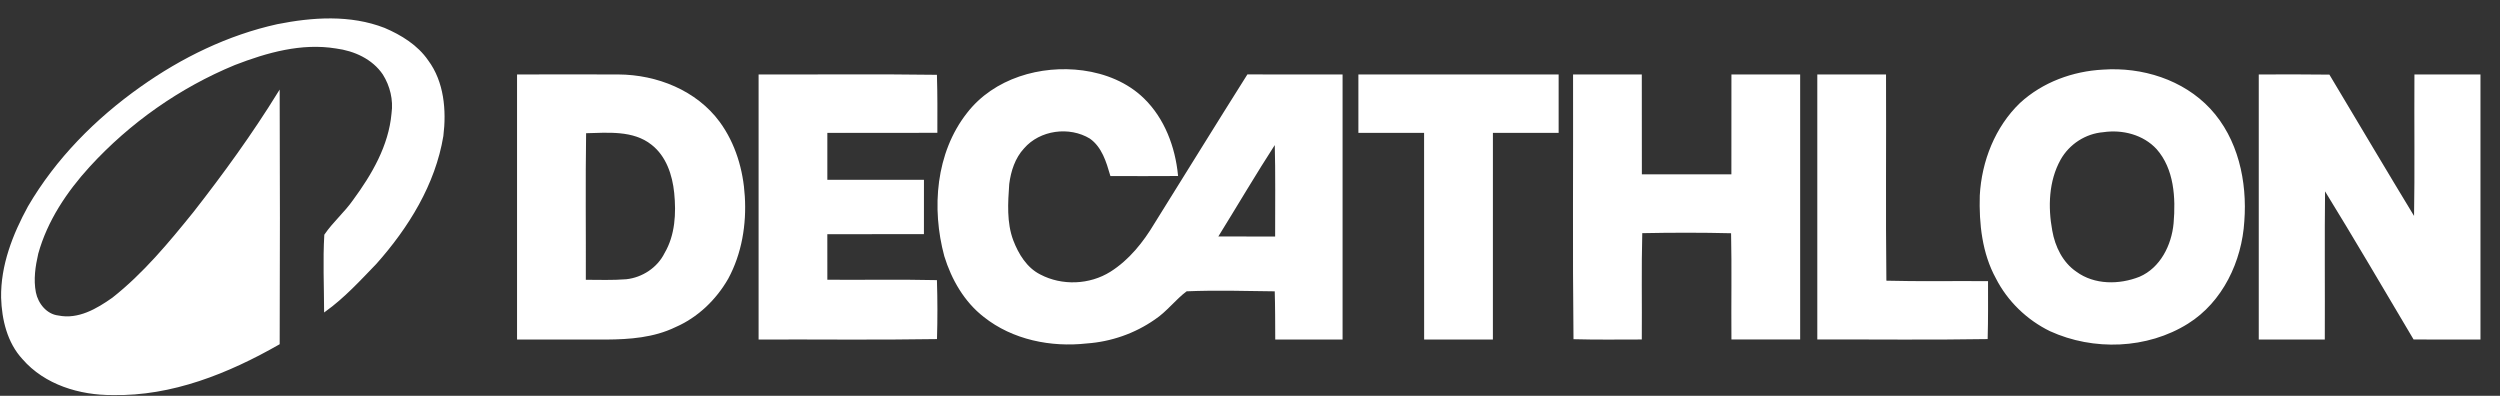 <?xml version="1.0" encoding="UTF-8"?> <svg xmlns="http://www.w3.org/2000/svg" width="120" height="19" viewBox="0 0 120 19" fill="none"><rect x="0" y="0" width="120" height="19" fill="#333333" stroke="none"/><path d="M13.319 1.2C15.004 0.865 16.809 0.742 18.443 1.376C19.239 1.716 20.019 2.193 20.52 2.922C21.277 3.939 21.392 5.299 21.241 6.523C20.857 8.843 19.576 10.906 18.039 12.635C17.265 13.437 16.505 14.268 15.598 14.921C15.593 13.707 15.536 12.49 15.607 11.279C16.012 10.685 16.568 10.215 16.979 9.625C17.883 8.396 18.696 7.006 18.833 5.45C18.926 4.793 18.761 4.112 18.41 3.554C17.899 2.797 17.012 2.401 16.134 2.287C14.469 2.014 12.802 2.486 11.259 3.083C8.611 4.175 6.21 5.863 4.271 7.981C3.174 9.184 2.235 10.584 1.796 12.169C1.656 12.78 1.561 13.421 1.683 14.044C1.795 14.593 2.216 15.118 2.794 15.184C3.761 15.382 4.66 14.858 5.418 14.322C6.906 13.149 8.127 11.677 9.314 10.207C10.763 8.354 12.147 6.445 13.384 4.441C13.399 8.461 13.399 12.479 13.384 16.499C10.956 17.886 8.243 18.983 5.406 18.922C3.837 18.933 2.169 18.434 1.109 17.212C0.384 16.429 0.126 15.332 0.094 14.291C0.067 12.745 0.648 11.262 1.377 9.928C2.712 7.64 4.616 5.723 6.764 4.204C8.736 2.804 10.954 1.722 13.319 1.2Z" fill="white" stroke="white" stroke-width="0.081"></path><path d="M46.451 5.444C47.729 3.791 49.964 3.152 51.972 3.421C53.047 3.567 54.106 3.989 54.891 4.761C55.866 5.714 56.371 7.065 56.503 8.408C55.445 8.414 54.387 8.415 53.33 8.41C53.137 7.75 52.927 7.039 52.338 6.62C51.335 6.009 49.898 6.199 49.122 7.098C48.687 7.567 48.483 8.203 48.403 8.829C48.34 9.733 48.275 10.682 48.598 11.548C48.853 12.215 49.258 12.88 49.913 13.21C50.969 13.766 52.312 13.712 53.323 13.077C54.225 12.508 54.908 11.652 55.45 10.743C56.933 8.367 58.402 5.982 59.897 3.613C61.399 3.613 62.901 3.611 64.403 3.615C64.405 7.829 64.405 12.042 64.403 16.256C63.352 16.258 62.302 16.26 61.252 16.256C61.249 15.485 61.25 14.714 61.227 13.944C59.8 13.926 58.37 13.883 56.944 13.943C56.394 14.352 55.983 14.925 55.407 15.305C54.454 15.97 53.32 16.364 52.164 16.445C50.451 16.636 48.621 16.274 47.247 15.182C46.319 14.464 45.708 13.398 45.365 12.285C44.75 10.002 44.953 7.348 46.451 5.444ZM58.407 11.392C59.354 11.397 60.3 11.395 61.247 11.393C61.243 9.871 61.269 8.349 61.227 6.828C60.255 8.328 59.349 9.872 58.407 11.392Z" fill="white" stroke="white" stroke-width="0.081"></path><path d="M100.951 3.382C102.809 3.252 104.77 3.857 106.065 5.247C107.389 6.672 107.831 8.714 107.687 10.616C107.573 12.527 106.654 14.47 105.003 15.501C103.058 16.719 100.491 16.806 98.419 15.861C97.321 15.327 96.393 14.434 95.837 13.34C95.179 12.142 95.032 10.73 95.07 9.384C95.159 7.747 95.801 6.112 96.99 4.97C98.067 3.981 99.505 3.456 100.951 3.382ZM100.953 6.305C100.09 6.374 99.297 6.889 98.873 7.645C98.297 8.679 98.257 9.935 98.469 11.078C98.605 11.853 98.978 12.623 99.641 13.074C100.52 13.719 101.727 13.712 102.709 13.323C103.726 12.888 104.276 11.783 104.373 10.72C104.479 9.495 104.401 8.098 103.547 7.131C102.896 6.424 101.88 6.168 100.953 6.305Z" fill="white" stroke="white" stroke-width="0.081"></path><path d="M24.859 3.615C26.469 3.616 28.078 3.604 29.689 3.615C31.516 3.624 33.41 4.371 34.517 5.881C35.265 6.905 35.636 8.162 35.71 9.421C35.795 10.769 35.567 12.16 34.921 13.355C34.345 14.364 33.461 15.212 32.392 15.672C31.373 16.165 30.222 16.25 29.109 16.258C27.692 16.263 26.275 16.254 24.859 16.256C24.857 12.042 24.856 7.828 24.859 3.615ZM28.093 6.355C28.057 8.726 28.087 11.098 28.079 13.47C28.741 13.471 29.405 13.497 30.067 13.444C30.846 13.36 31.582 12.879 31.934 12.168C32.447 11.298 32.501 10.237 32.402 9.256C32.315 8.385 32.011 7.472 31.301 6.918C30.401 6.2 29.163 6.331 28.093 6.355Z" fill="white" stroke="white" stroke-width="0.081"></path><path d="M36.453 3.615C39.279 3.622 42.106 3.591 44.933 3.631C44.96 4.532 44.956 5.434 44.953 6.335C43.192 6.341 41.432 6.333 39.672 6.338C39.67 7.115 39.67 7.892 39.672 8.67C41.218 8.673 42.763 8.668 44.309 8.672C44.309 9.514 44.311 10.357 44.308 11.199C42.763 11.202 41.217 11.197 39.671 11.2C39.67 11.956 39.671 12.712 39.672 13.468C41.425 13.481 43.179 13.447 44.933 13.486C44.962 14.403 44.962 15.319 44.936 16.236C42.108 16.283 39.28 16.246 36.453 16.256C36.451 12.042 36.45 7.829 36.453 3.615Z" fill="white" stroke="white" stroke-width="0.081"></path><path d="M65.243 3.614C68.42 3.612 71.597 3.612 74.774 3.614C74.775 4.521 74.776 5.428 74.774 6.336C73.721 6.338 72.67 6.335 71.619 6.337C71.615 9.644 71.621 12.95 71.618 16.256C70.544 16.258 69.472 16.259 68.399 16.256C68.395 12.949 68.4 9.643 68.397 6.337C67.345 6.335 66.294 6.338 65.243 6.336C65.24 5.428 65.24 4.521 65.243 3.614Z" fill="white" stroke="white" stroke-width="0.081"></path><path d="M75.548 3.614C76.62 3.611 77.693 3.611 78.766 3.614C78.771 5.213 78.764 6.812 78.769 8.41C80.228 8.413 81.687 8.412 83.147 8.41C83.151 6.812 83.144 5.213 83.149 3.614C84.22 3.611 85.293 3.611 86.367 3.614C86.368 7.828 86.368 12.041 86.367 16.255C85.293 16.259 84.221 16.259 83.149 16.255C83.135 14.555 83.169 12.855 83.132 11.156C81.685 11.12 80.236 11.123 78.789 11.152C78.743 12.853 78.779 14.554 78.766 16.255C77.7 16.255 76.634 16.272 75.568 16.242C75.52 12.032 75.559 7.823 75.548 3.614Z" fill="white" stroke="white" stroke-width="0.081"></path><path d="M87.271 3.614C88.343 3.611 89.416 3.611 90.489 3.614C90.503 6.913 90.468 10.213 90.506 13.513C92.131 13.557 93.758 13.522 95.385 13.535C95.387 14.435 95.392 15.335 95.368 16.236C92.669 16.282 89.97 16.246 87.271 16.255C87.269 12.041 87.269 7.828 87.271 3.614Z" fill="white" stroke="white" stroke-width="0.081"></path><path d="M108.461 3.615C109.57 3.611 110.679 3.607 111.788 3.622C113.162 5.918 114.525 8.222 115.914 10.509C115.953 8.211 115.919 5.913 115.933 3.614C116.961 3.612 117.992 3.611 119.022 3.614C119.023 7.828 119.024 12.042 119.022 16.256C117.972 16.258 116.923 16.261 115.875 16.254C114.446 13.845 113.031 11.427 111.563 9.042C111.535 11.447 111.561 13.851 111.55 16.256C110.52 16.258 109.49 16.259 108.461 16.256C108.459 12.043 108.459 7.829 108.461 3.615Z" fill="white" stroke="white" stroke-width="0.081"></path></svg> 